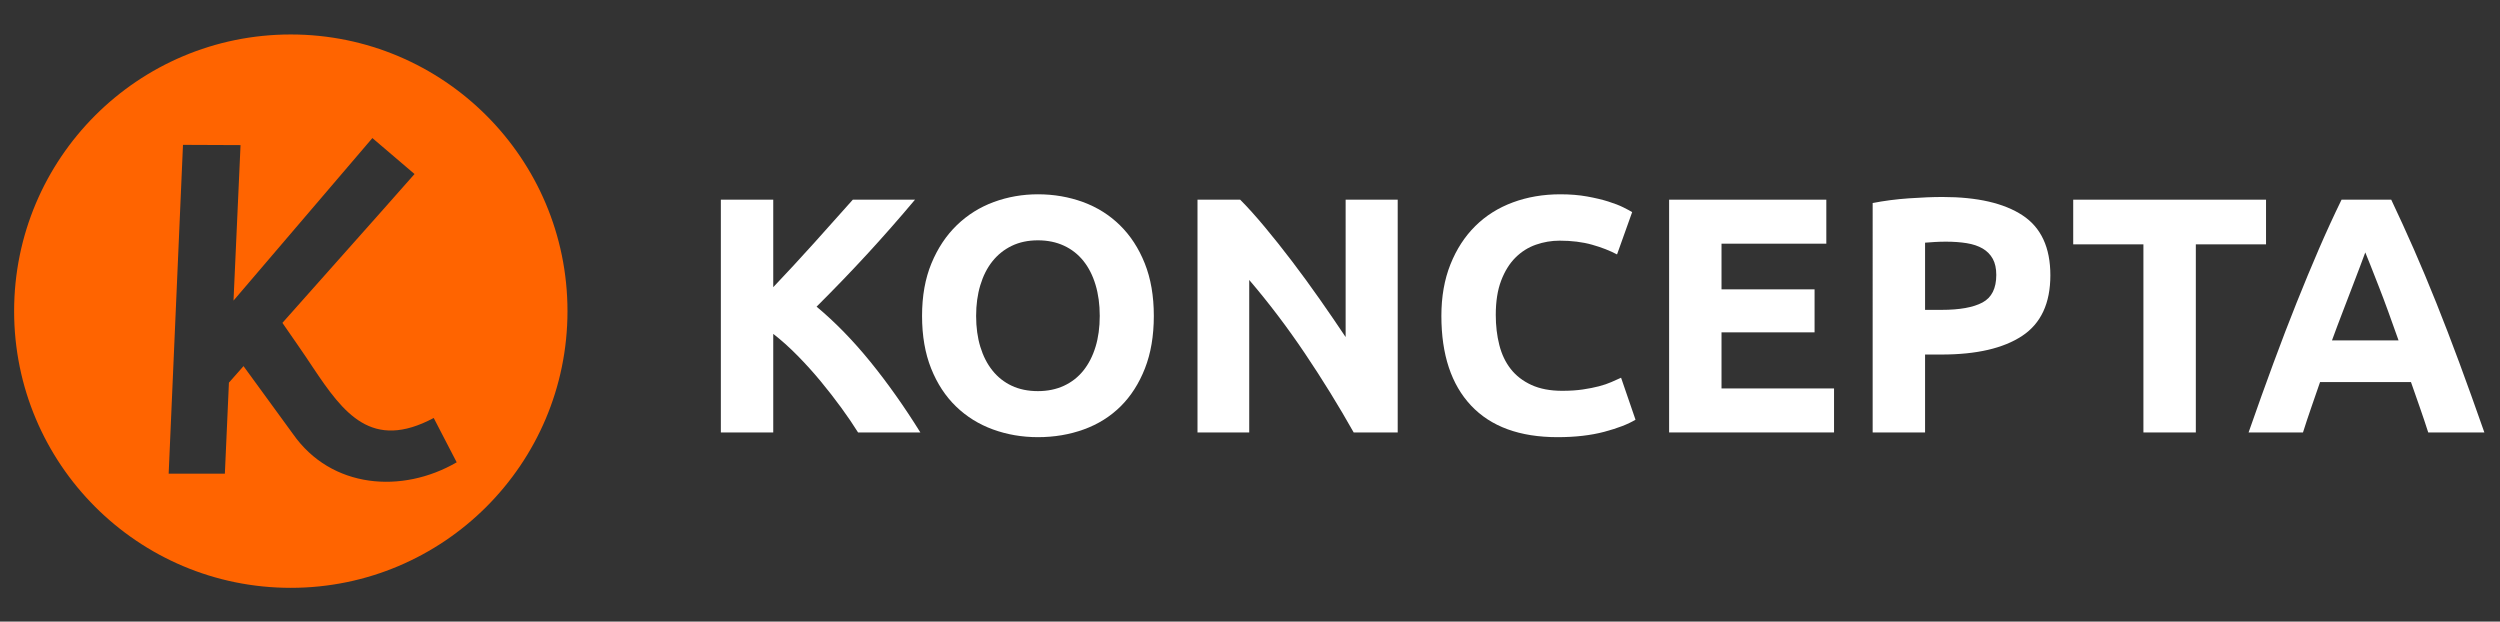 <?xml version="1.0" encoding="utf-8"?>
<!-- Generator: Adobe Illustrator 14.0.0, SVG Export Plug-In . SVG Version: 6.00 Build 43363)  -->
<!DOCTYPE svg PUBLIC "-//W3C//DTD SVG 1.0//EN" "http://www.w3.org/TR/2001/REC-SVG-20010904/DTD/svg10.dtd">
<svg version="1.0" id="Layer_1" xmlns="http://www.w3.org/2000/svg" xmlns:xlink="http://www.w3.org/1999/xlink" x="0px" y="0px"
	 width="185px" height="46px" viewBox="0 0 185 46" enable-background="new 0 0 185 46" xml:space="preserve">
<rect x="0" y="0" width="185" height="46" fill="#333333" stroke="none"/>
<path fill-rule="evenodd" clip-rule="evenodd" fill="#FF6400" d="M21.519,2.551c11.297,0,20.475,9.168,20.475,20.474
	S32.816,43.5,21.519,43.5c-11.316,0-20.474-9.168-20.474-20.475S10.202,2.551,21.519,2.551L21.519,2.551z M12.481,35.051h4.159
	l0.3-6.736l1.08-1.222l3.659,5.02c2.839,4.057,8.09,4.438,12.116,2.097c-0.52-1.018-1.18-2.257-1.699-3.279
	c-4.579,2.439-6.659-0.32-8.938-3.737c-0.725-1.102-1.5-2.199-2.26-3.301c3.259-3.679,6.521-7.318,9.777-11.015l-3.119-2.661
	L17.28,22.244l0.52-11.506l-4.259-0.018L12.481,35.051z"/>
<g>
	<path fill="#FFFFFF" d="M63.497,32.002c-0.349-0.561-0.76-1.167-1.234-1.817c-0.474-0.651-0.984-1.307-1.531-1.969
		c-0.547-0.661-1.12-1.295-1.718-1.902c-0.598-0.607-1.196-1.143-1.794-1.608v7.296h-3.877V14.776h3.877v6.474
		c0.997-1.047,2.01-2.143,3.039-3.286c1.028-1.143,1.979-2.206,2.85-3.188h4.602c-1.172,1.396-2.352,2.738-3.538,4.027
		s-2.435,2.585-3.746,3.89c1.378,1.149,2.708,2.513,3.988,4.09c1.28,1.578,2.511,3.317,3.693,5.219H63.497z"/>
	<path fill="#FFFFFF" d="M85.383,23.376c0,1.475-0.22,2.771-0.659,3.89c-0.439,1.119-1.04,2.055-1.802,2.809
		s-1.67,1.322-2.722,1.703c-1.053,0.381-2.184,0.572-3.393,0.572c-1.177,0-2.287-0.191-3.331-0.572s-1.956-0.949-2.734-1.703
		c-0.779-0.754-1.392-1.69-1.839-2.809s-0.671-2.415-0.671-3.89c0-1.475,0.232-2.771,0.696-3.89
		c0.464-1.119,1.089-2.059,1.876-2.821s1.699-1.334,2.734-1.715c1.036-0.381,2.125-0.572,3.269-0.572
		c1.176,0,2.287,0.191,3.331,0.572c1.044,0.381,1.956,0.953,2.734,1.715s1.392,1.703,1.839,2.821
		C85.159,20.605,85.383,21.902,85.383,23.376z M72.233,23.376c0,0.845,0.103,1.607,0.311,2.287c0.207,0.68,0.505,1.264,0.895,1.752
		c0.389,0.489,0.866,0.866,1.429,1.131c0.563,0.265,1.209,0.397,1.939,0.397c0.712,0,1.354-0.132,1.926-0.397
		s1.052-0.642,1.442-1.131c0.389-0.488,0.688-1.073,0.895-1.752c0.207-0.679,0.311-1.441,0.311-2.287s-0.104-1.611-0.311-2.299
		c-0.207-0.688-0.505-1.276-0.895-1.765c-0.39-0.488-0.87-0.866-1.442-1.131c-0.572-0.265-1.214-0.397-1.926-0.397
		c-0.729,0-1.376,0.137-1.939,0.41c-0.563,0.273-1.04,0.655-1.429,1.143c-0.39,0.489-0.688,1.078-0.895,1.765
		C72.336,21.79,72.233,22.548,72.233,23.376z"/>
	<path fill="#FFFFFF" d="M100.173,32.002c-1.11-1.972-2.312-3.919-3.604-5.841s-2.668-3.737-4.126-5.444v11.285h-3.828V14.776h3.157
		c0.547,0.547,1.151,1.218,1.814,2.013c0.663,0.795,1.338,1.645,2.026,2.548c0.688,0.904,1.371,1.84,2.051,2.809
		c0.679,0.969,1.317,1.901,1.914,2.796V14.776h3.853v17.226H100.173z"/>
	<path fill="#FFFFFF" d="M115.262,32.35c-2.801,0-4.935-0.779-6.401-2.337c-1.466-1.557-2.199-3.77-2.199-6.637
		c0-1.425,0.224-2.697,0.671-3.815c0.447-1.119,1.061-2.063,1.84-2.834c0.778-0.771,1.706-1.354,2.783-1.752
		s2.246-0.597,3.505-0.597c0.729,0,1.393,0.054,1.989,0.162c0.597,0.108,1.118,0.232,1.565,0.373
		c0.448,0.141,0.82,0.286,1.119,0.435c0.298,0.149,0.514,0.265,0.646,0.348l-1.119,3.132c-0.53-0.282-1.147-0.522-1.852-0.721
		c-0.705-0.199-1.504-0.298-2.398-0.298c-0.597,0-1.182,0.099-1.753,0.298c-0.571,0.199-1.077,0.519-1.517,0.957
		c-0.439,0.439-0.791,1.007-1.056,1.703c-0.266,0.696-0.398,1.541-0.398,2.535c0,0.795,0.087,1.538,0.262,2.225
		c0.174,0.688,0.455,1.28,0.845,1.777c0.389,0.498,0.898,0.891,1.528,1.181s1.393,0.435,2.287,0.435
		c0.563,0,1.069-0.033,1.517-0.099c0.447-0.066,0.845-0.145,1.193-0.236c0.348-0.091,0.654-0.194,0.919-0.311
		c0.266-0.116,0.506-0.224,0.722-0.323l1.068,3.107c-0.547,0.332-1.317,0.63-2.312,0.895C117.723,32.217,116.57,32.35,115.262,32.35
		z"/>
	<path fill="#FFFFFF" d="M123.514,32.002V14.776h11.634v3.256h-7.756v3.38h6.886v3.182h-6.886v4.151h8.327v3.256H123.514z"/>
	<path fill="#FFFFFF" d="M143.748,14.577c2.568,0,4.54,0.452,5.916,1.355c1.375,0.903,2.063,2.382,2.063,4.437
		c0,2.072-0.695,3.567-2.088,4.487c-1.392,0.92-3.38,1.379-5.966,1.379h-1.218v5.767h-3.878V15.024
		c0.846-0.166,1.74-0.282,2.685-0.348C142.207,14.61,143.035,14.577,143.748,14.577z M143.996,17.883
		c-0.281,0-0.559,0.009-0.832,0.025c-0.273,0.017-0.51,0.034-0.709,0.05v4.972h1.218c1.343,0,2.354-0.182,3.033-0.547
		c0.679-0.365,1.019-1.044,1.019-2.039c0-0.48-0.087-0.878-0.261-1.193s-0.423-0.568-0.745-0.758
		c-0.323-0.19-0.718-0.323-1.182-0.398C145.073,17.92,144.56,17.883,143.996,17.883z"/>
	<path fill="#FFFFFF" d="M167.686,14.776v3.306h-5.195v13.92h-3.878v-13.92h-5.195v-3.306H167.686z"/>
	<path fill="#FFFFFF" d="M179.689,32.002c-0.191-0.599-0.397-1.213-0.618-1.844s-0.44-1.259-0.659-1.884h-6.728
		c-0.218,0.628-0.436,1.258-0.654,1.89c-0.219,0.631-0.422,1.245-0.61,1.839h-4.026c0.647-1.856,1.263-3.571,1.845-5.146
		c0.581-1.574,1.15-3.058,1.707-4.449c0.558-1.392,1.105-2.713,1.646-3.965c0.54-1.251,1.102-2.474,1.683-3.667h3.676
		c0.566,1.193,1.124,2.416,1.674,3.667c0.549,1.251,1.103,2.573,1.66,3.965c0.558,1.392,1.128,2.875,1.711,4.449
		c0.582,1.575,1.198,3.29,1.848,5.146H179.689z M175.031,18.678c-0.087,0.25-0.214,0.591-0.38,1.021
		c-0.167,0.431-0.356,0.928-0.569,1.492c-0.213,0.564-0.451,1.186-0.714,1.864c-0.263,0.679-0.53,1.39-0.802,2.135h4.927
		c-0.264-0.747-0.52-1.46-0.767-2.141s-0.481-1.303-0.704-1.868s-0.417-1.062-0.585-1.492
		C175.27,19.26,175.134,18.923,175.031,18.678z"/>
</g>
</svg>
